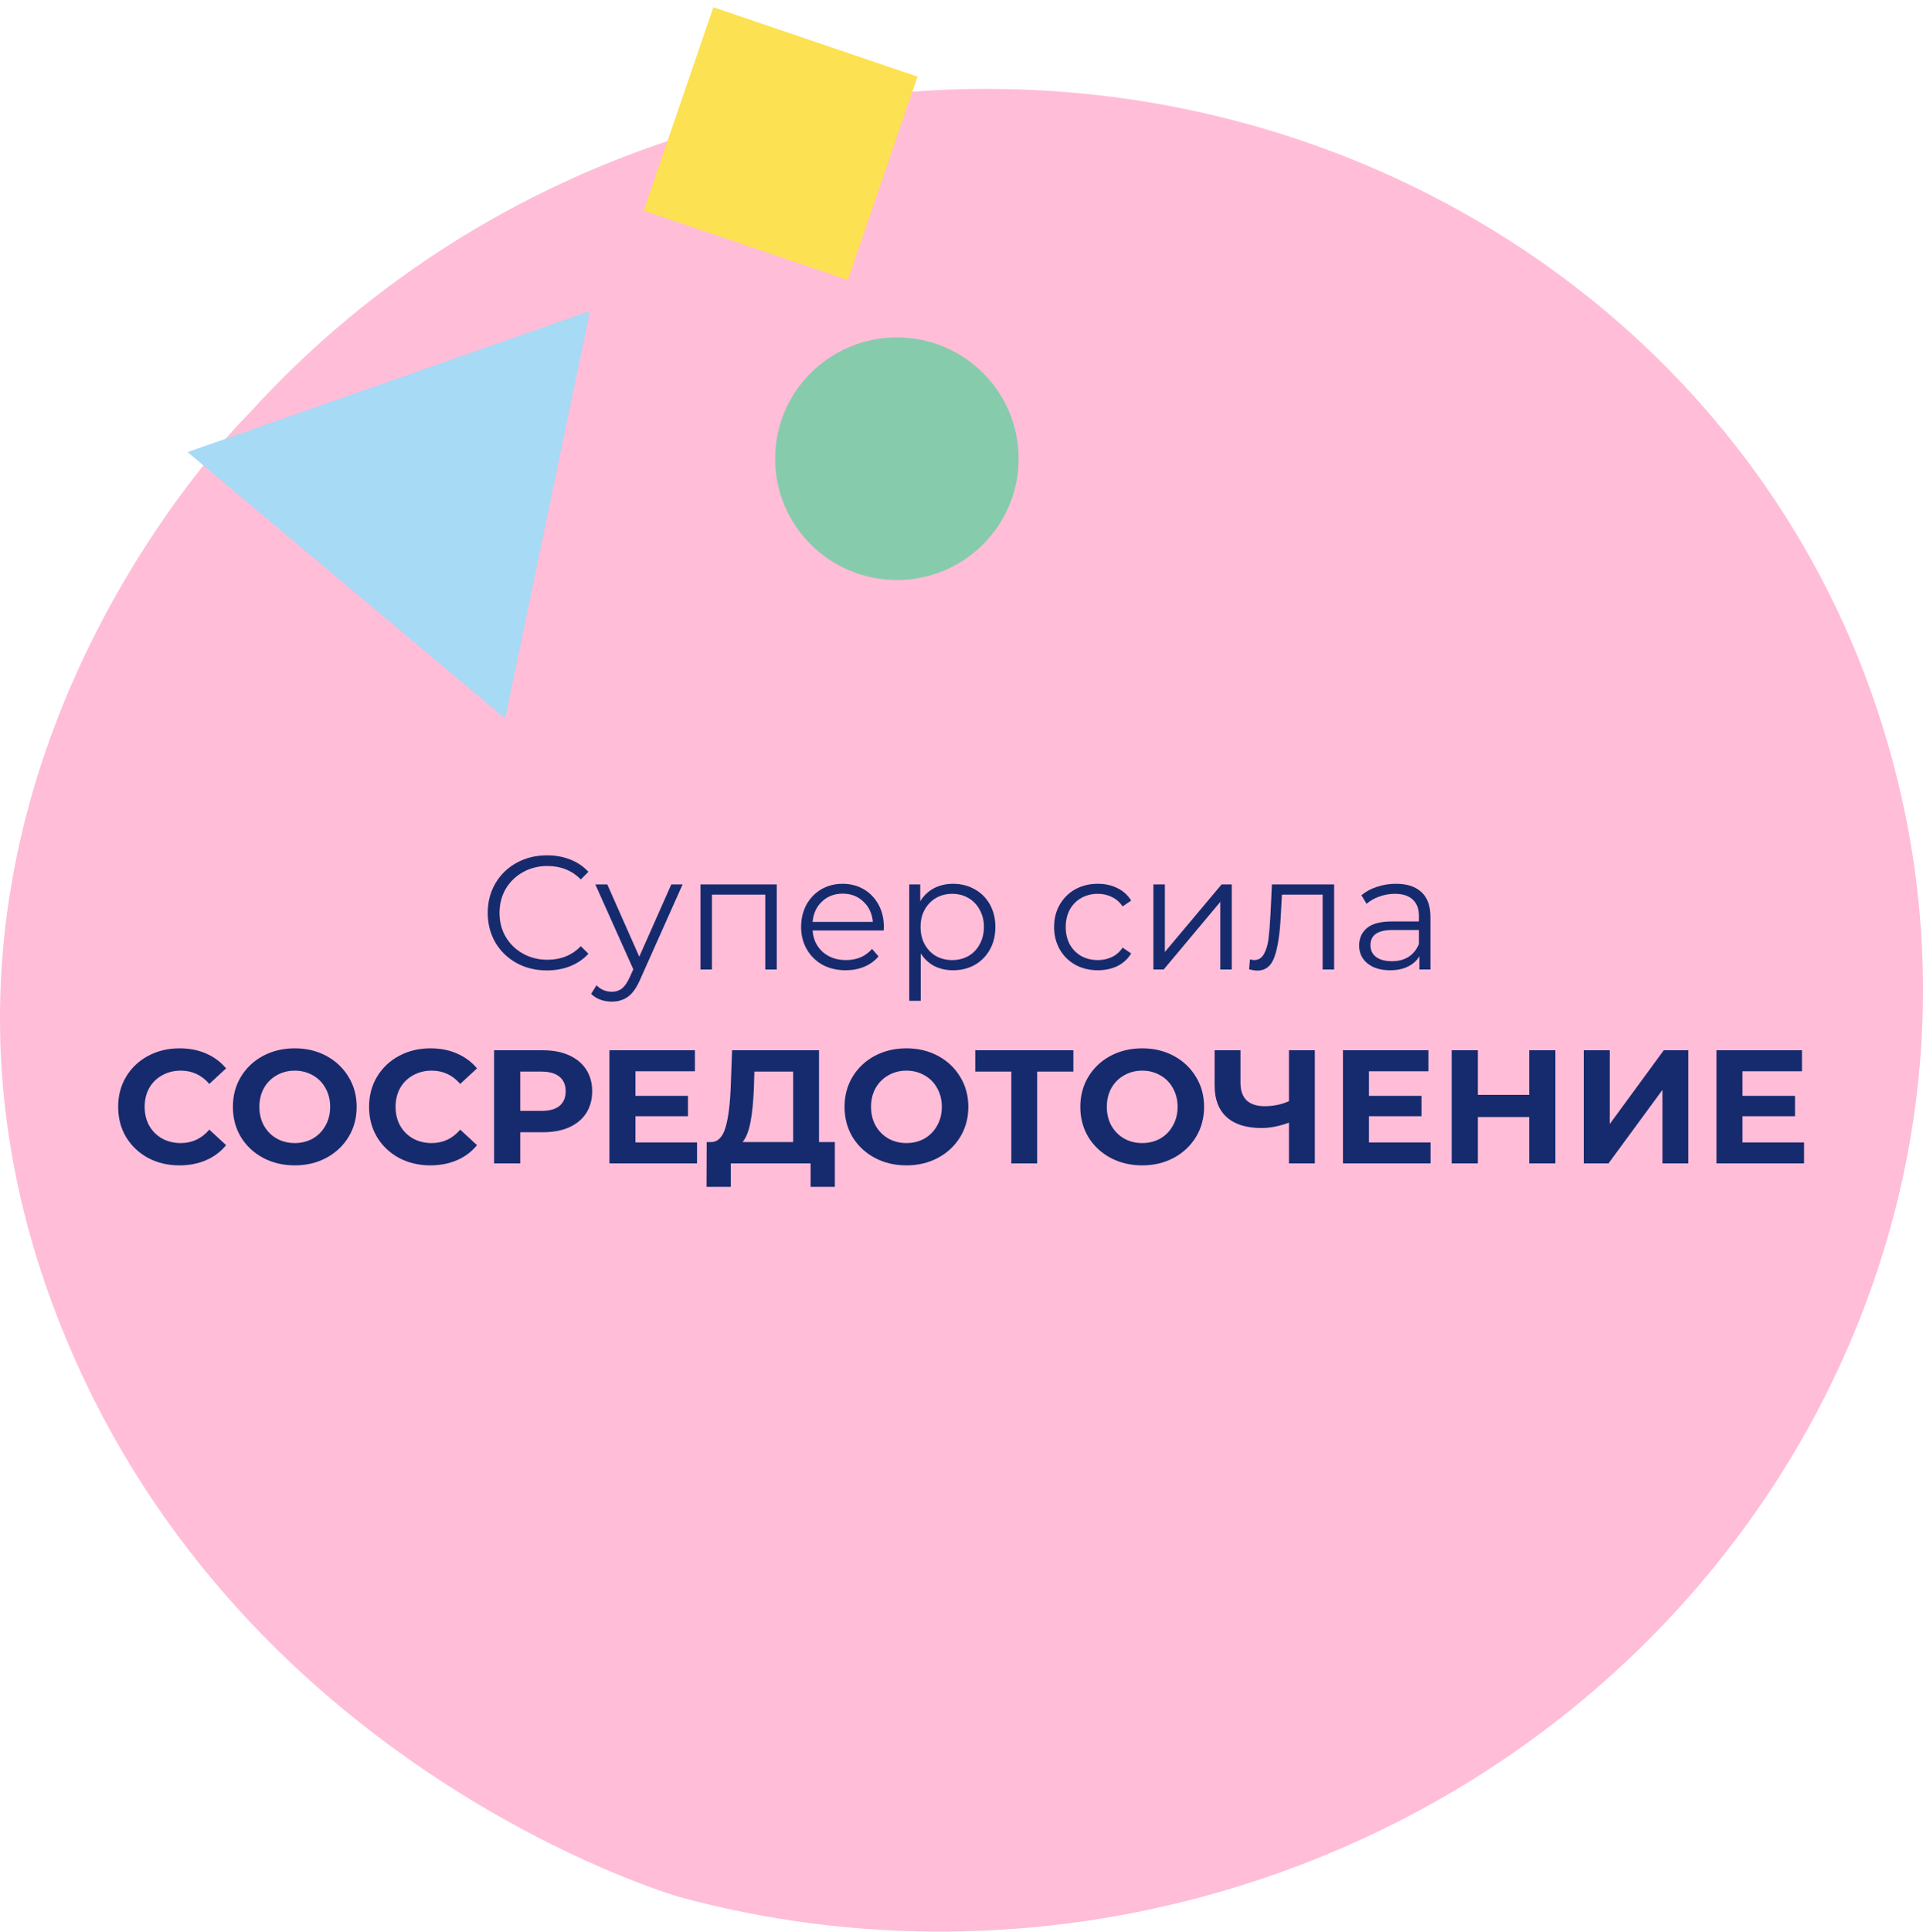 <?xml version="1.0" encoding="UTF-8"?> <svg xmlns="http://www.w3.org/2000/svg" width="238" height="239" viewBox="0 0 238 239" fill="none"> <path d="M150.776 234.142C213.984 215.983 251.186 152.516 233.668 92.106C216.331 31.875 150.957 -2.285 87.75 15.874C65.717 22.167 46.033 34.393 30.863 51.113C30.863 51.113 -15.73 96.601 5.58 158.809C25.987 217.96 83.957 234.681 83.957 234.681C105.628 240.614 128.925 240.434 150.776 234.142Z" fill="#FFBDD8"></path> <path d="M111.003 71.763C119.325 71.763 126.071 65.044 126.071 56.755C126.071 48.467 119.325 41.747 111.003 41.747C102.681 41.747 95.935 48.467 95.935 56.755C95.935 65.044 102.681 71.763 111.003 71.763Z" fill="#86CCAC"></path> <path d="M62.523 88.892L23.215 55.94L73.005 38.484L62.523 88.892Z" fill="#A6DAF5"></path> <path d="M88.29 0.895L79.669 26.06L104.935 34.646L113.556 9.481L88.29 0.895Z" fill="#FCE152"></path> <path d="M67.685 120.071C66.298 120.071 65.045 119.765 63.925 119.151C62.818 118.538 61.945 117.691 61.305 116.611C60.678 115.518 60.365 114.298 60.365 112.951C60.365 111.605 60.678 110.391 61.305 109.311C61.945 108.218 62.825 107.365 63.945 106.751C65.065 106.138 66.318 105.831 67.705 105.831C68.745 105.831 69.705 106.005 70.585 106.351C71.465 106.698 72.212 107.205 72.825 107.871L71.885 108.811C70.792 107.705 69.412 107.151 67.745 107.151C66.638 107.151 65.632 107.405 64.725 107.911C63.818 108.418 63.105 109.111 62.585 109.991C62.078 110.871 61.825 111.858 61.825 112.951C61.825 114.045 62.078 115.031 62.585 115.911C63.105 116.791 63.818 117.485 64.725 117.991C65.632 118.498 66.638 118.751 67.745 118.751C69.425 118.751 70.805 118.191 71.885 117.071L72.825 118.011C72.212 118.678 71.458 119.191 70.565 119.551C69.685 119.898 68.725 120.071 67.685 120.071ZM84.481 109.431L79.222 121.211C78.795 122.198 78.302 122.898 77.742 123.311C77.181 123.725 76.508 123.931 75.722 123.931C75.215 123.931 74.742 123.851 74.302 123.691C73.862 123.531 73.481 123.291 73.162 122.971L73.822 121.911C74.355 122.445 74.995 122.711 75.742 122.711C76.222 122.711 76.628 122.578 76.962 122.311C77.308 122.045 77.628 121.591 77.921 120.951L78.382 119.931L73.681 109.431H75.162L79.121 118.371L83.082 109.431H84.481ZM96.134 109.431V119.951H94.714V110.691H88.114V119.951H86.694V109.431H96.134ZM109.37 115.131H100.57C100.65 116.225 101.07 117.111 101.83 117.791C102.59 118.458 103.55 118.791 104.71 118.791C105.364 118.791 105.964 118.678 106.51 118.451C107.057 118.211 107.53 117.865 107.93 117.411L108.73 118.331C108.264 118.891 107.677 119.318 106.97 119.611C106.277 119.905 105.51 120.051 104.67 120.051C103.59 120.051 102.63 119.825 101.79 119.371C100.964 118.905 100.317 118.265 99.85 117.451C99.384 116.638 99.15 115.718 99.15 114.691C99.15 113.665 99.37 112.745 99.81 111.931C100.264 111.118 100.877 110.485 101.65 110.031C102.437 109.578 103.317 109.351 104.29 109.351C105.264 109.351 106.137 109.578 106.91 110.031C107.684 110.485 108.29 111.118 108.73 111.931C109.17 112.731 109.39 113.651 109.39 114.691L109.37 115.131ZM104.29 110.571C103.277 110.571 102.424 110.898 101.73 111.551C101.05 112.191 100.664 113.031 100.57 114.071H108.03C107.937 113.031 107.544 112.191 106.85 111.551C106.17 110.898 105.317 110.571 104.29 110.571ZM117.954 109.351C118.94 109.351 119.834 109.578 120.634 110.031C121.434 110.471 122.06 111.098 122.514 111.911C122.967 112.725 123.194 113.651 123.194 114.691C123.194 115.745 122.967 116.678 122.514 117.491C122.06 118.305 121.434 118.938 120.634 119.391C119.847 119.831 118.954 120.051 117.954 120.051C117.1 120.051 116.327 119.878 115.634 119.531C114.954 119.171 114.394 118.651 113.954 117.971V123.831H112.534V109.431H113.894V111.511C114.32 110.818 114.88 110.285 115.574 109.911C116.28 109.538 117.074 109.351 117.954 109.351ZM117.854 118.791C118.587 118.791 119.254 118.625 119.854 118.291C120.454 117.945 120.92 117.458 121.254 116.831C121.6 116.205 121.774 115.491 121.774 114.691C121.774 113.891 121.6 113.185 121.254 112.571C120.92 111.945 120.454 111.458 119.854 111.111C119.254 110.765 118.587 110.591 117.854 110.591C117.107 110.591 116.434 110.765 115.834 111.111C115.247 111.458 114.78 111.945 114.434 112.571C114.1 113.185 113.934 113.891 113.934 114.691C113.934 115.491 114.1 116.205 114.434 116.831C114.78 117.458 115.247 117.945 115.834 118.291C116.434 118.625 117.107 118.791 117.854 118.791ZM135.879 120.051C134.839 120.051 133.906 119.825 133.079 119.371C132.266 118.918 131.626 118.285 131.159 117.471C130.692 116.645 130.459 115.718 130.459 114.691C130.459 113.665 130.692 112.745 131.159 111.931C131.626 111.118 132.266 110.485 133.079 110.031C133.906 109.578 134.839 109.351 135.879 109.351C136.786 109.351 137.592 109.531 138.299 109.891C139.019 110.238 139.586 110.751 139.999 111.431L138.939 112.151C138.592 111.631 138.152 111.245 137.619 110.991C137.086 110.725 136.506 110.591 135.879 110.591C135.119 110.591 134.432 110.765 133.819 111.111C133.219 111.445 132.746 111.925 132.399 112.551C132.066 113.178 131.899 113.891 131.899 114.691C131.899 115.505 132.066 116.225 132.399 116.851C132.746 117.465 133.219 117.945 133.819 118.291C134.432 118.625 135.119 118.791 135.879 118.791C136.506 118.791 137.086 118.665 137.619 118.411C138.152 118.158 138.592 117.771 138.939 117.251L139.999 117.971C139.586 118.651 139.019 119.171 138.299 119.531C137.579 119.878 136.772 120.051 135.879 120.051ZM142.749 109.431H144.169V117.791L151.189 109.431H152.449V119.951H151.029V111.591L144.029 119.951H142.749V109.431ZM165.118 109.431V119.951H163.698V110.691H158.658L158.518 113.291C158.411 115.478 158.158 117.158 157.758 118.331C157.358 119.505 156.645 120.091 155.618 120.091C155.338 120.091 154.998 120.038 154.598 119.931L154.698 118.711C154.938 118.765 155.105 118.791 155.198 118.791C155.745 118.791 156.158 118.538 156.438 118.031C156.718 117.525 156.905 116.898 156.998 116.151C157.091 115.405 157.171 114.418 157.238 113.191L157.418 109.431H165.118ZM172.775 109.351C174.148 109.351 175.201 109.698 175.935 110.391C176.668 111.071 177.035 112.085 177.035 113.431V119.951H175.675V118.311C175.355 118.858 174.881 119.285 174.255 119.591C173.641 119.898 172.908 120.051 172.055 120.051C170.881 120.051 169.948 119.771 169.255 119.211C168.561 118.651 168.215 117.911 168.215 116.991C168.215 116.098 168.535 115.378 169.175 114.831C169.828 114.285 170.861 114.011 172.275 114.011H175.615V113.371C175.615 112.465 175.361 111.778 174.855 111.311C174.348 110.831 173.608 110.591 172.635 110.591C171.968 110.591 171.328 110.705 170.715 110.931C170.101 111.145 169.575 111.445 169.135 111.831L168.495 110.771C169.028 110.318 169.668 109.971 170.415 109.731C171.161 109.478 171.948 109.351 172.775 109.351ZM172.275 118.931C173.075 118.931 173.761 118.751 174.335 118.391C174.908 118.018 175.335 117.485 175.615 116.791V115.071H172.315C170.515 115.071 169.615 115.698 169.615 116.951C169.615 117.565 169.848 118.051 170.315 118.411C170.781 118.758 171.435 118.931 172.275 118.931ZM22.204 144.191C20.777 144.191 19.484 143.885 18.324 143.271C17.177 142.645 16.27 141.785 15.604 140.691C14.95 139.585 14.624 138.338 14.624 136.951C14.624 135.565 14.95 134.325 15.604 133.231C16.27 132.125 17.177 131.265 18.324 130.651C19.484 130.025 20.784 129.711 22.224 129.711C23.437 129.711 24.53 129.925 25.504 130.351C26.49 130.778 27.317 131.391 27.984 132.191L25.904 134.111C24.957 133.018 23.784 132.471 22.384 132.471C21.517 132.471 20.744 132.665 20.064 133.051C19.384 133.425 18.85 133.951 18.464 134.631C18.09 135.311 17.904 136.085 17.904 136.951C17.904 137.818 18.09 138.591 18.464 139.271C18.85 139.951 19.384 140.485 20.064 140.871C20.744 141.245 21.517 141.431 22.384 141.431C23.784 141.431 24.957 140.878 25.904 139.771L27.984 141.691C27.317 142.505 26.49 143.125 25.504 143.551C24.517 143.978 23.417 144.191 22.204 144.191ZM36.483 144.191C35.029 144.191 33.716 143.878 32.542 143.251C31.383 142.625 30.469 141.765 29.802 140.671C29.149 139.565 28.823 138.325 28.823 136.951C28.823 135.578 29.149 134.345 29.802 133.251C30.469 132.145 31.383 131.278 32.542 130.651C33.716 130.025 35.029 129.711 36.483 129.711C37.936 129.711 39.242 130.025 40.403 130.651C41.562 131.278 42.476 132.145 43.142 133.251C43.809 134.345 44.142 135.578 44.142 136.951C44.142 138.325 43.809 139.565 43.142 140.671C42.476 141.765 41.562 142.625 40.403 143.251C39.242 143.878 37.936 144.191 36.483 144.191ZM36.483 141.431C37.309 141.431 38.056 141.245 38.722 140.871C39.389 140.485 39.909 139.951 40.282 139.271C40.669 138.591 40.862 137.818 40.862 136.951C40.862 136.085 40.669 135.311 40.282 134.631C39.909 133.951 39.389 133.425 38.722 133.051C38.056 132.665 37.309 132.471 36.483 132.471C35.656 132.471 34.909 132.665 34.242 133.051C33.576 133.425 33.049 133.951 32.663 134.631C32.289 135.311 32.102 136.085 32.102 136.951C32.102 137.818 32.289 138.591 32.663 139.271C33.049 139.951 33.576 140.485 34.242 140.871C34.909 141.245 35.656 141.431 36.483 141.431ZM53.258 144.191C51.832 144.191 50.538 143.885 49.378 143.271C48.232 142.645 47.325 141.785 46.658 140.691C46.005 139.585 45.678 138.338 45.678 136.951C45.678 135.565 46.005 134.325 46.658 133.231C47.325 132.125 48.232 131.265 49.378 130.651C50.538 130.025 51.838 129.711 53.278 129.711C54.492 129.711 55.585 129.925 56.558 130.351C57.545 130.778 58.372 131.391 59.038 132.191L56.958 134.111C56.012 133.018 54.838 132.471 53.438 132.471C52.572 132.471 51.798 132.665 51.118 133.051C50.438 133.425 49.905 133.951 49.518 134.631C49.145 135.311 48.958 136.085 48.958 136.951C48.958 137.818 49.145 138.591 49.518 139.271C49.905 139.951 50.438 140.485 51.118 140.871C51.798 141.245 52.572 141.431 53.438 141.431C54.838 141.431 56.012 140.878 56.958 139.771L59.038 141.691C58.372 142.505 57.545 143.125 56.558 143.551C55.572 143.978 54.472 144.191 53.258 144.191ZM67.21 129.951C68.45 129.951 69.523 130.158 70.43 130.571C71.35 130.985 72.057 131.571 72.55 132.331C73.043 133.091 73.29 133.991 73.29 135.031C73.29 136.058 73.043 136.958 72.55 137.731C72.057 138.491 71.35 139.078 70.43 139.491C69.523 139.891 68.45 140.091 67.21 140.091H64.39V143.951H61.15V129.951H67.21ZM67.03 137.451C68.004 137.451 68.743 137.245 69.25 136.831C69.757 136.405 70.01 135.805 70.01 135.031C70.01 134.245 69.757 133.645 69.25 133.231C68.743 132.805 68.004 132.591 67.03 132.591H64.39V137.451H67.03ZM86.267 141.351V143.951H75.427V129.951H86.007V132.551H78.647V135.591H85.147V138.111H78.647V141.351H86.267ZM103.325 141.311V146.851H100.325V143.951H90.445V146.851H87.445L87.465 141.311H88.025C88.865 141.285 89.458 140.671 89.805 139.471C90.151 138.271 90.365 136.558 90.445 134.331L90.605 129.951H101.365V141.311H103.325ZM93.305 134.631C93.238 136.298 93.098 137.698 92.885 138.831C92.671 139.951 92.344 140.778 91.904 141.311H98.165V132.591H93.365L93.305 134.631ZM112.186 144.191C110.732 144.191 109.419 143.878 108.246 143.251C107.086 142.625 106.172 141.765 105.506 140.671C104.852 139.565 104.526 138.325 104.526 136.951C104.526 135.578 104.852 134.345 105.506 133.251C106.172 132.145 107.086 131.278 108.246 130.651C109.419 130.025 110.732 129.711 112.186 129.711C113.639 129.711 114.946 130.025 116.106 130.651C117.266 131.278 118.179 132.145 118.846 133.251C119.512 134.345 119.846 135.578 119.846 136.951C119.846 138.325 119.512 139.565 118.846 140.671C118.179 141.765 117.266 142.625 116.106 143.251C114.946 143.878 113.639 144.191 112.186 144.191ZM112.186 141.431C113.012 141.431 113.759 141.245 114.426 140.871C115.092 140.485 115.612 139.951 115.986 139.271C116.372 138.591 116.566 137.818 116.566 136.951C116.566 136.085 116.372 135.311 115.986 134.631C115.612 133.951 115.092 133.425 114.426 133.051C113.759 132.665 113.012 132.471 112.186 132.471C111.359 132.471 110.612 132.665 109.946 133.051C109.279 133.425 108.752 133.951 108.366 134.631C107.992 135.311 107.806 136.085 107.806 136.951C107.806 137.818 107.992 138.591 108.366 139.271C108.752 139.951 109.279 140.485 109.946 140.871C110.612 141.245 111.359 141.431 112.186 141.431ZM132.846 132.591H128.366V143.951H125.166V132.591H120.706V129.951H132.846V132.591ZM141.365 144.191C139.912 144.191 138.599 143.878 137.425 143.251C136.265 142.625 135.352 141.765 134.685 140.671C134.032 139.565 133.705 138.325 133.705 136.951C133.705 135.578 134.032 134.345 134.685 133.251C135.352 132.145 136.265 131.278 137.425 130.651C138.599 130.025 139.912 129.711 141.365 129.711C142.819 129.711 144.125 130.025 145.285 130.651C146.445 131.278 147.359 132.145 148.025 133.251C148.692 134.345 149.025 135.578 149.025 136.951C149.025 138.325 148.692 139.565 148.025 140.671C147.359 141.765 146.445 142.625 145.285 143.251C144.125 143.878 142.819 144.191 141.365 144.191ZM141.365 141.431C142.192 141.431 142.939 141.245 143.605 140.871C144.272 140.485 144.792 139.951 145.165 139.271C145.552 138.591 145.745 137.818 145.745 136.951C145.745 136.085 145.552 135.311 145.165 134.631C144.792 133.951 144.272 133.425 143.605 133.051C142.939 132.665 142.192 132.471 141.365 132.471C140.539 132.471 139.792 132.665 139.125 133.051C138.459 133.425 137.932 133.951 137.545 134.631C137.172 135.311 136.985 136.085 136.985 136.951C136.985 137.818 137.172 138.591 137.545 139.271C137.932 139.951 138.459 140.485 139.125 140.871C139.792 141.245 140.539 141.431 141.365 141.431ZM162.728 129.951V143.951H159.528V138.911C158.315 139.351 157.188 139.571 156.148 139.571C154.268 139.571 152.828 139.125 151.828 138.231C150.828 137.325 150.328 136.025 150.328 134.331V129.951H153.528V133.971C153.528 134.931 153.782 135.658 154.288 136.151C154.808 136.631 155.555 136.871 156.528 136.871C157.595 136.871 158.595 136.665 159.528 136.251V129.951H162.728ZM177.049 141.351V143.951H166.209V129.951H176.789V132.551H169.429V135.591H175.929V138.111H169.429V141.351H177.049ZM192.506 129.951V143.951H189.266V138.211H182.906V143.951H179.666V129.951H182.906V135.471H189.266V129.951H192.506ZM196.013 129.951H199.233V139.071L205.913 129.951H208.953V143.951H205.753V134.851L199.073 143.951H196.013V129.951ZM223.279 141.351V143.951H212.439V129.951H223.019V132.551H215.659V135.591H222.159V138.111H215.659V141.351H223.279Z" fill="#162B6E"></path> </svg> 